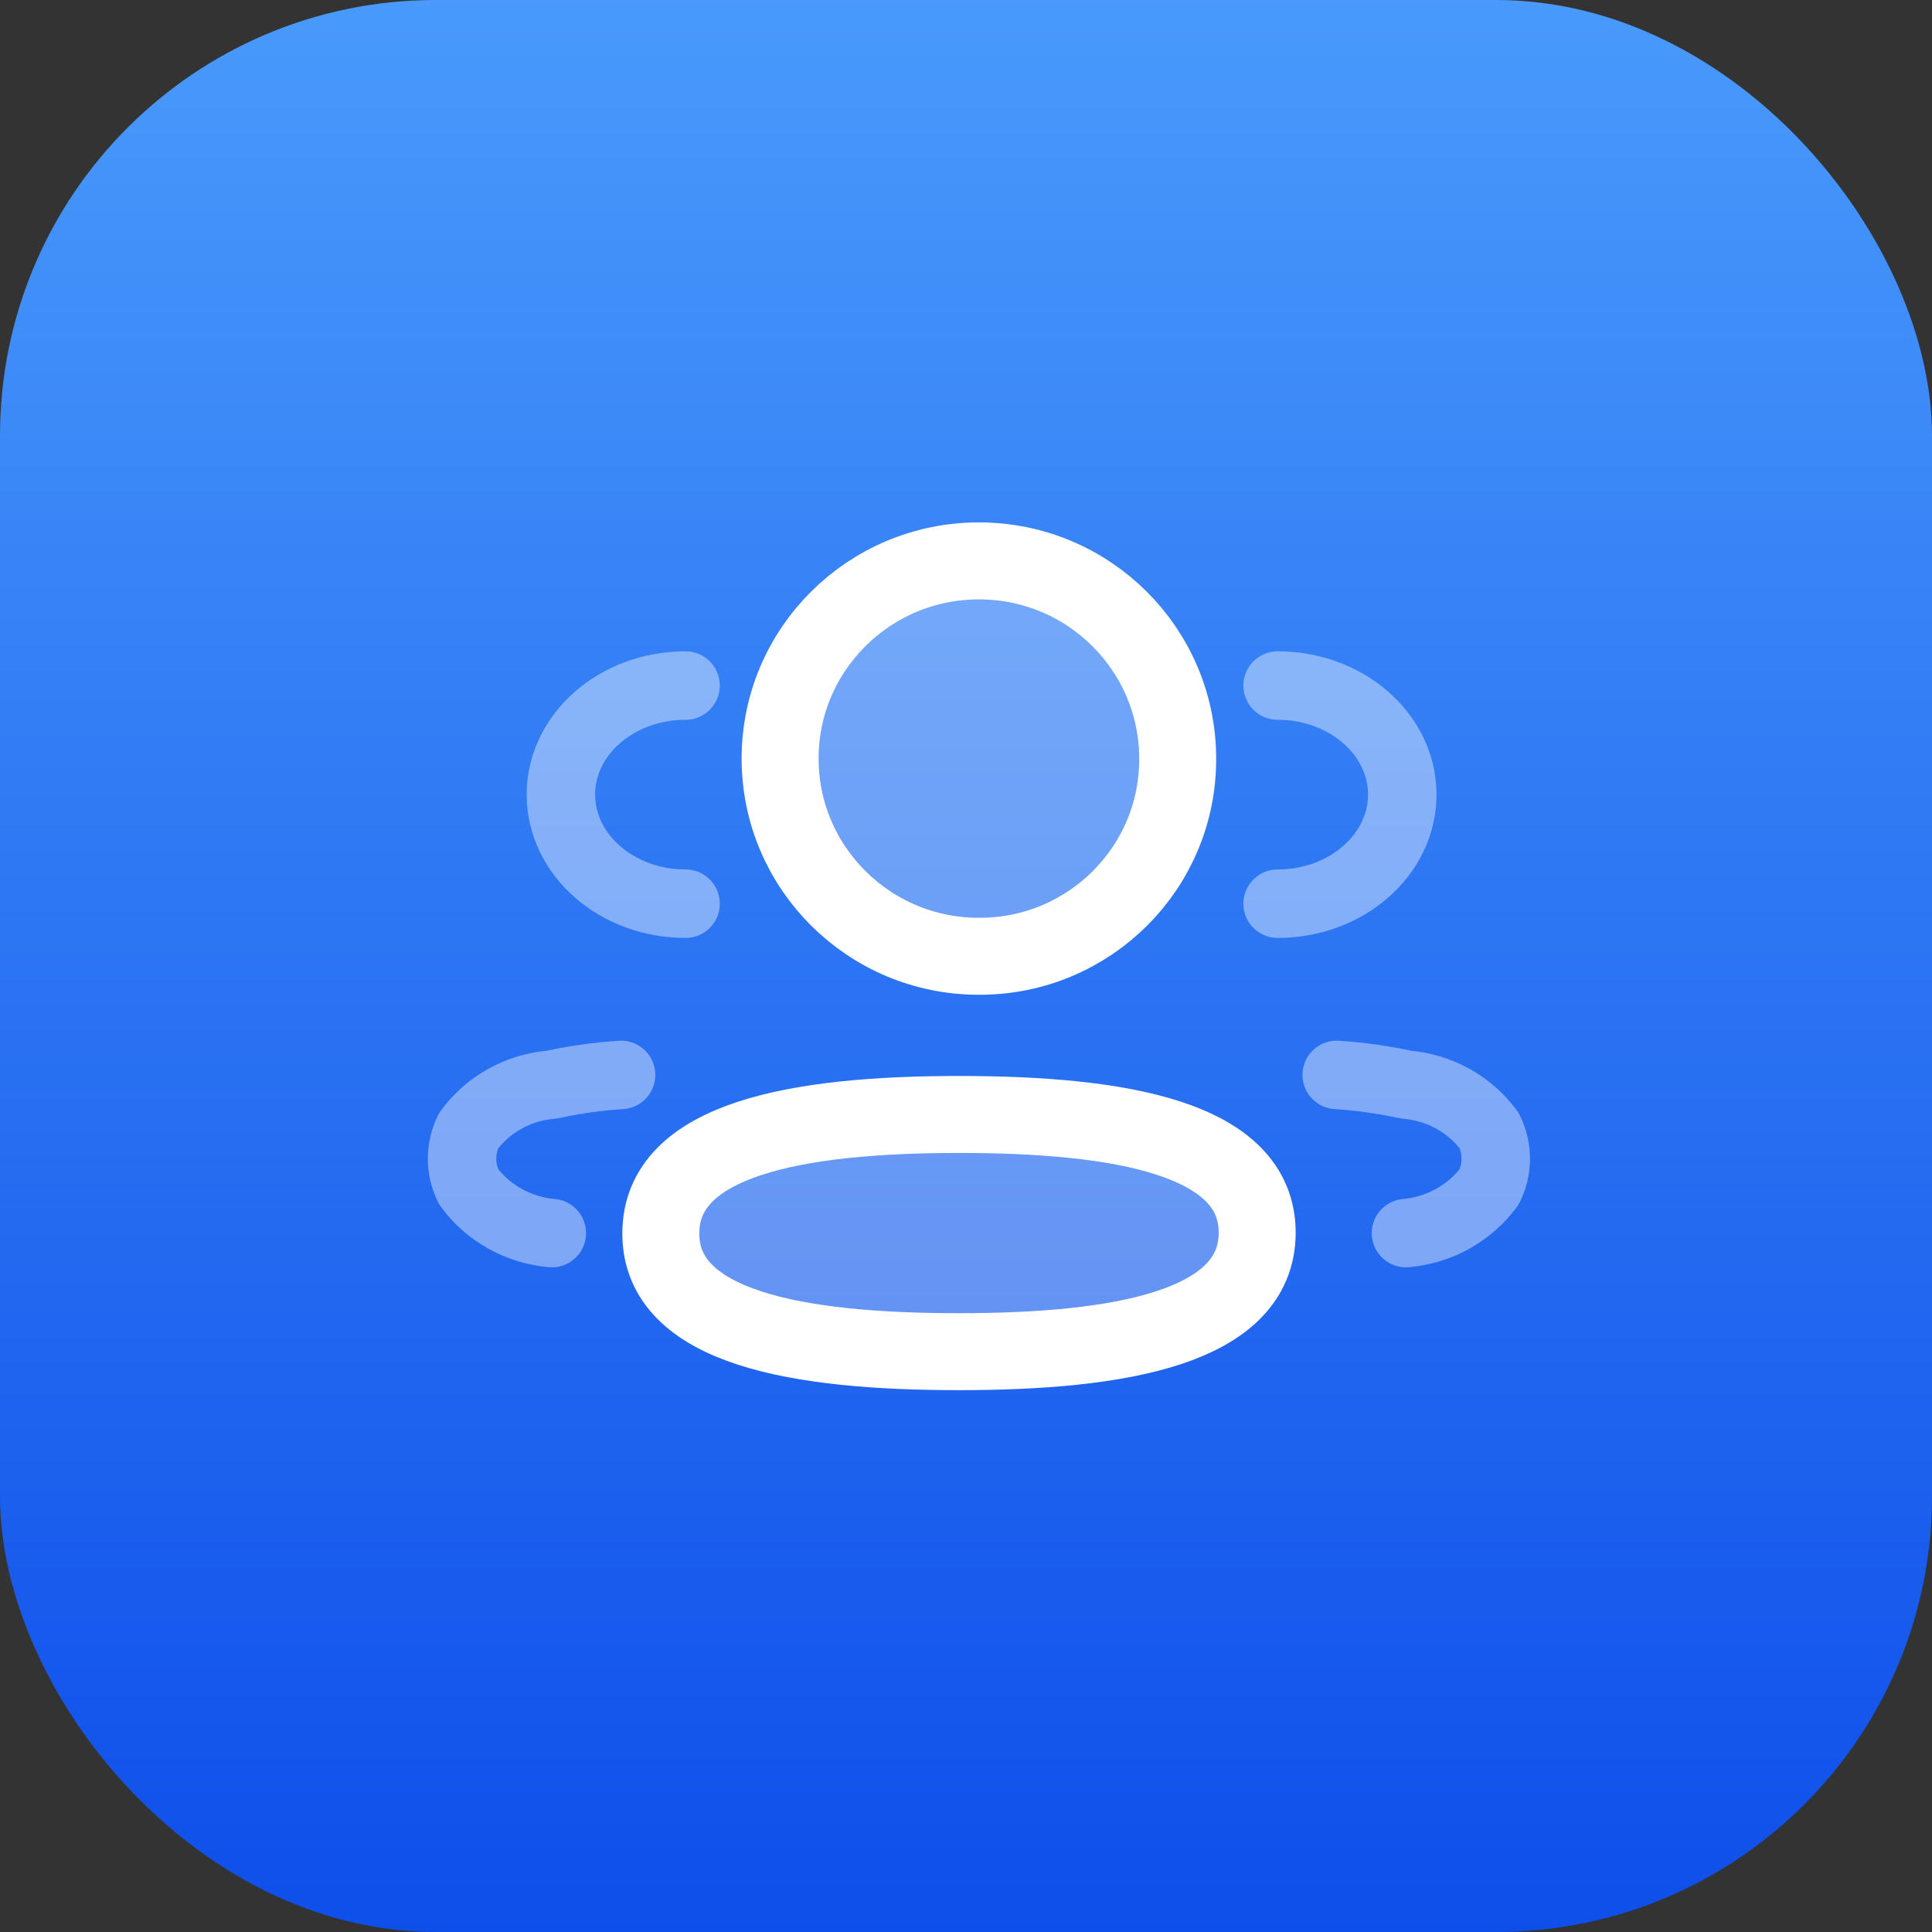 <?xml version="1.0" encoding="UTF-8"?>
<svg width="32px" height="32px" viewBox="0 0 32 32" version="1.1" xmlns="http://www.w3.org/2000/svg" xmlns:xlink="http://www.w3.org/1999/xlink">
    <rect x="0" y="0" width="32" height="32" fill="#333333" stroke="none"/>
    <title>waiting</title>
    <defs>
        <linearGradient x1="50%" y1="0%" x2="50%" y2="100%" id="linearGradient-1">
            <stop stop-color="#499AFC" offset="0%"></stop>
            <stop stop-color="#0E4EEA" offset="100%"></stop>
        </linearGradient>
    </defs>
    <g id="Selmo-Pro" stroke="none" stroke-width="1" fill="none" fill-rule="evenodd">
        <g id="Selmo-–-selmo-pro-|-mr-automate-–-desktop" transform="translate(-1251, -1737)">
            <g id="Group-20" transform="translate(651, 1414)">
                <g id="waiting" transform="translate(600, 323)">
                    <g id="lista-rezerwowa-3" transform="translate(0, 0)">
                        <rect id="Rectangle" fill="url(#linearGradient-1)" x="0" y="0" width="32" height="32" rx="7.217"></rect>
                        <path d="M21.161,14.968 C22.301,14.968 23.225,14.159 23.226,13.161 C23.226,12.164 22.302,11.355 21.162,11.355 L21.161,11.355" id="Stroke-227" stroke="#FFFFFF" stroke-width="1.134" opacity="0.414" stroke-linecap="round" stroke-linejoin="round"></path>
                        <path d="M22.14,17.804 C22.526,17.829 22.91,17.883 23.287,17.965 C23.841,18.01 24.346,18.289 24.667,18.729 C24.81,19.022 24.81,19.362 24.667,19.655 C24.344,20.094 23.841,20.375 23.287,20.424" id="Stroke-229" stroke="#FFFFFF" stroke-width="1.134" opacity="0.414" stroke-linecap="round" stroke-linejoin="round"></path>
                        <path d="M11.355,14.968 C10.215,14.968 9.291,14.159 9.29,13.161 C9.29,12.164 10.214,11.355 11.354,11.355 L11.355,11.355" id="Stroke-231" stroke="#FFFFFF" stroke-width="1.134" opacity="0.414" stroke-linecap="round" stroke-linejoin="round"></path>
                        <path d="M10.287,17.804 C9.901,17.829 9.517,17.883 9.14,17.965 C8.586,18.01 8.082,18.289 7.761,18.729 C7.617,19.022 7.617,19.362 7.761,19.655 C8.083,20.094 8.586,20.375 9.14,20.424" id="Stroke-233" stroke="#FFFFFF" stroke-width="1.134" opacity="0.414" stroke-linecap="round" stroke-linejoin="round"></path>
                        <path d="M15.884,18.459 C18.548,18.459 20.823,18.85 20.823,20.417 C20.823,21.984 18.562,22.388 15.884,22.388 C13.22,22.388 10.945,21.996 10.945,20.43 C10.945,18.864 13.206,18.459 15.884,18.459 Z" id="Stroke-235" stroke="#FFFFFF" stroke-width="1.275" fill-opacity="0.3" fill="#FFFFFF" stroke-linecap="round" stroke-linejoin="round"></path>
                        <path d="M16.214,15.839 C14.396,15.84 12.922,14.374 12.921,12.566 C12.92,10.757 14.395,9.291 16.213,9.29 C18.031,9.289 19.505,10.756 19.506,12.564 L19.506,12.565 C19.513,14.367 18.05,15.833 16.237,15.839 C16.23,15.839 16.222,15.839 16.214,15.839 Z" id="Stroke-237" stroke="#FFFFFF" stroke-width="1.275" fill-opacity="0.3" fill="#FFFFFF" stroke-linecap="round" stroke-linejoin="round"></path>
                    </g>
                </g>
            </g>
        </g>
    </g>
</svg>
